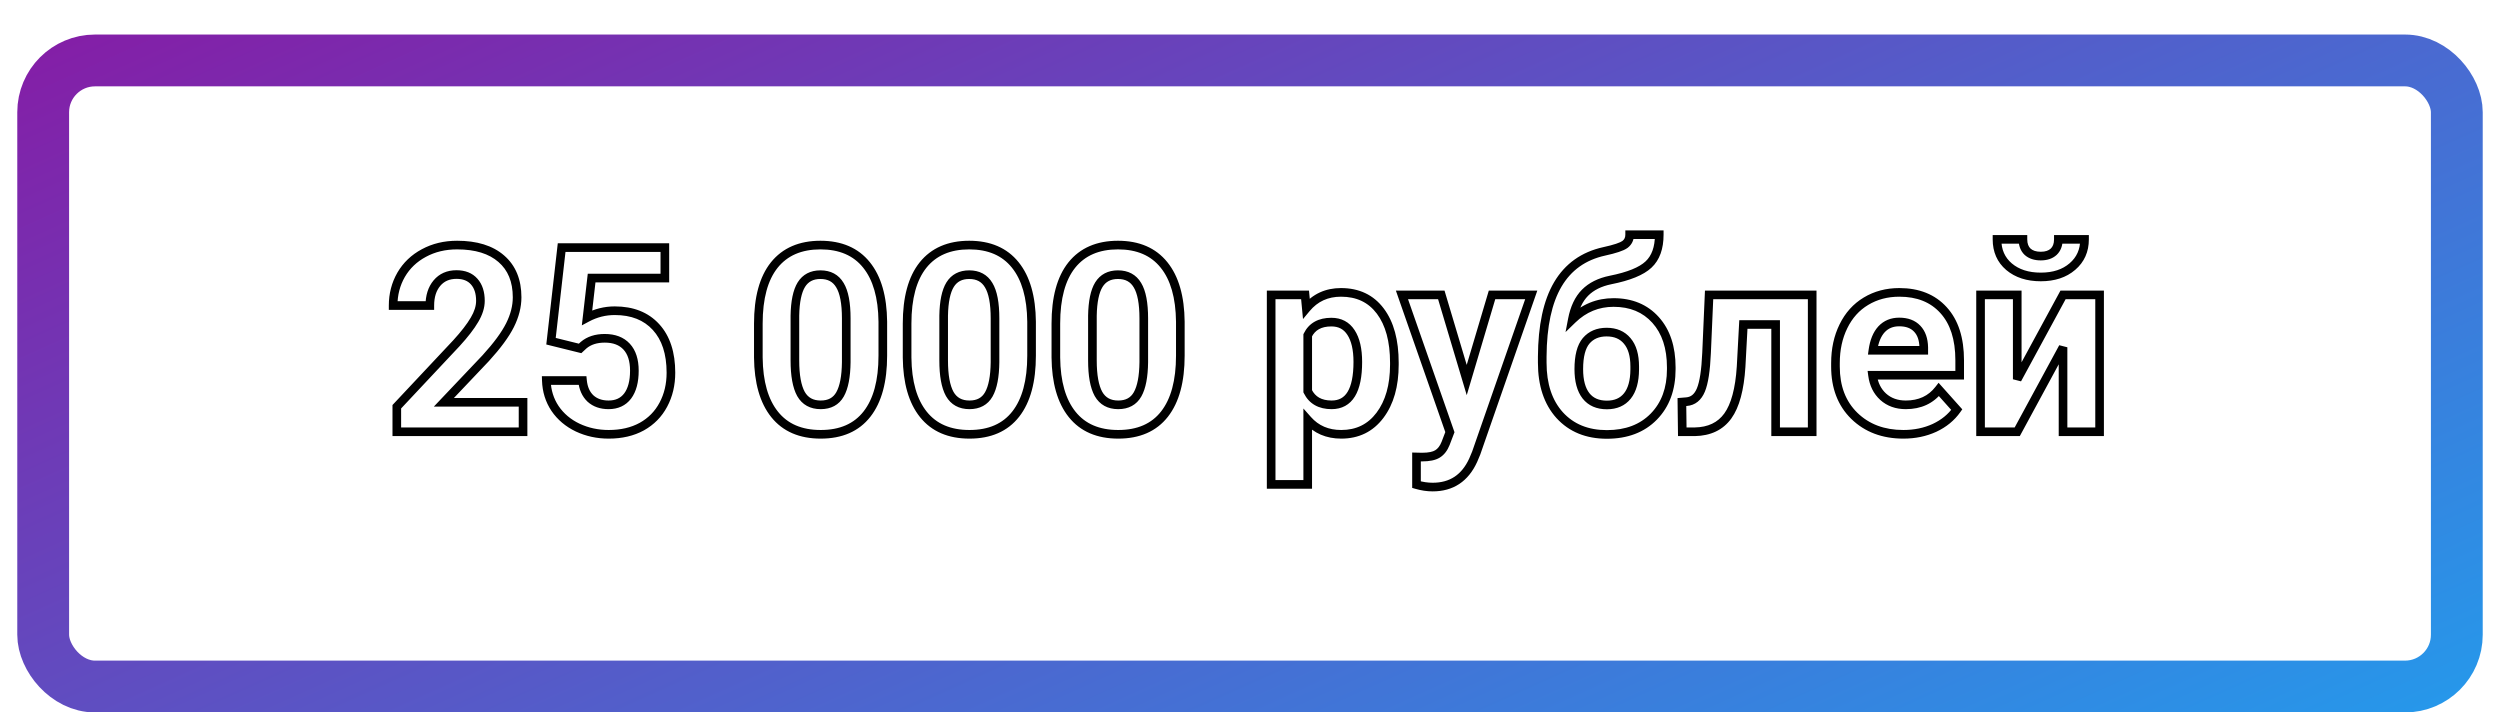 <?xml version="1.0" encoding="UTF-8"?> <svg xmlns="http://www.w3.org/2000/svg" width="579" height="165" viewBox="0 0 579 165" fill="none"> <g filter="url(#filter0_dd)"> <rect x="10" y="6" width="559" height="145" rx="12" stroke="url(#paint0_linear)" stroke-width="12"></rect> </g> <path d="M121.139 100H91.9V94.199L105.699 79.492C107.594 77.422 108.99 75.615 109.889 74.072C110.807 72.529 111.266 71.064 111.266 69.678C111.266 67.783 110.787 66.299 109.83 65.225C108.873 64.131 107.506 63.584 105.729 63.584C103.814 63.584 102.301 64.248 101.188 65.576C100.094 66.885 99.547 68.613 99.547 70.762H91.051C91.051 68.164 91.666 65.791 92.897 63.643C94.147 61.494 95.904 59.815 98.17 58.603C100.436 57.373 103.004 56.758 105.875 56.758C110.27 56.758 113.678 57.812 116.1 59.922C118.541 62.031 119.762 65.01 119.762 68.857C119.762 70.967 119.215 73.115 118.121 75.303C117.027 77.49 115.152 80.039 112.496 82.949L102.799 93.174H121.139V100ZM127.613 79.023L130.074 57.344H153.98V64.404H137.018L135.963 73.574C137.975 72.5 140.113 71.963 142.379 71.963C146.441 71.963 149.625 73.223 151.93 75.742C154.234 78.262 155.387 81.787 155.387 86.318C155.387 89.072 154.801 91.543 153.629 93.731C152.477 95.898 150.816 97.588 148.648 98.799C146.48 99.99 143.922 100.586 140.973 100.586C138.395 100.586 136.002 100.068 133.795 99.033C131.588 97.978 129.84 96.504 128.551 94.609C127.281 92.715 126.607 90.557 126.529 88.135H134.908C135.084 89.912 135.699 91.299 136.754 92.295C137.828 93.272 139.225 93.76 140.943 93.76C142.857 93.76 144.332 93.076 145.367 91.709C146.402 90.322 146.92 88.369 146.92 85.85C146.92 83.428 146.324 81.572 145.133 80.283C143.941 78.994 142.252 78.35 140.064 78.35C138.053 78.35 136.422 78.877 135.172 79.932L134.352 80.693L127.613 79.023ZM204.459 82.363C204.459 88.262 203.238 92.773 200.797 95.898C198.355 99.023 194.781 100.586 190.074 100.586C185.426 100.586 181.871 99.053 179.41 95.986C176.949 92.92 175.689 88.525 175.631 82.803V74.951C175.631 68.994 176.861 64.473 179.322 61.387C181.803 58.301 185.367 56.758 190.016 56.758C194.664 56.758 198.219 58.291 200.68 61.357C203.141 64.404 204.4 68.789 204.459 74.512V82.363ZM195.992 73.75C195.992 70.215 195.504 67.647 194.527 66.045C193.57 64.424 192.066 63.613 190.016 63.613C188.023 63.613 186.549 64.385 185.592 65.928C184.654 67.451 184.156 69.844 184.098 73.106V83.477C184.098 86.953 184.566 89.541 185.504 91.24C186.461 92.92 187.984 93.76 190.074 93.76C192.145 93.76 193.639 92.949 194.557 91.328C195.475 89.707 195.953 87.227 195.992 83.887V73.75ZM238.912 82.363C238.912 88.262 237.691 92.773 235.25 95.898C232.809 99.023 229.234 100.586 224.527 100.586C219.879 100.586 216.324 99.053 213.863 95.986C211.402 92.92 210.143 88.525 210.084 82.803V74.951C210.084 68.994 211.314 64.473 213.775 61.387C216.256 58.301 219.82 56.758 224.469 56.758C229.117 56.758 232.672 58.291 235.133 61.357C237.594 64.404 238.854 68.789 238.912 74.512V82.363ZM230.445 73.75C230.445 70.215 229.957 67.647 228.98 66.045C228.023 64.424 226.52 63.613 224.469 63.613C222.477 63.613 221.002 64.385 220.045 65.928C219.107 67.451 218.609 69.844 218.551 73.106V83.477C218.551 86.953 219.02 89.541 219.957 91.24C220.914 92.92 222.438 93.76 224.527 93.76C226.598 93.76 228.092 92.949 229.01 91.328C229.928 89.707 230.406 87.227 230.445 83.887V73.75ZM273.365 82.363C273.365 88.262 272.145 92.773 269.703 95.898C267.262 99.023 263.688 100.586 258.98 100.586C254.332 100.586 250.777 99.053 248.316 95.986C245.855 92.92 244.596 88.525 244.537 82.803V74.951C244.537 68.994 245.768 64.473 248.229 61.387C250.709 58.301 254.273 56.758 258.922 56.758C263.57 56.758 267.125 58.291 269.586 61.357C272.047 64.404 273.307 68.789 273.365 74.512V82.363ZM264.898 73.75C264.898 70.215 264.41 67.647 263.434 66.045C262.477 64.424 260.973 63.613 258.922 63.613C256.93 63.613 255.455 64.385 254.498 65.928C253.561 67.451 253.062 69.844 253.004 73.106V83.477C253.004 86.953 253.473 89.541 254.41 91.24C255.367 92.92 256.891 93.76 258.98 93.76C261.051 93.76 262.545 92.949 263.463 91.328C264.381 89.707 264.859 87.227 264.898 83.887V73.75ZM322.936 84.443C322.936 89.326 321.822 93.242 319.596 96.191C317.389 99.121 314.4 100.586 310.631 100.586C307.428 100.586 304.84 99.473 302.867 97.246V112.188H294.4V68.301H302.252L302.545 71.406C304.596 68.945 307.271 67.715 310.572 67.715C314.479 67.715 317.516 69.16 319.684 72.051C321.852 74.941 322.936 78.926 322.936 84.004V84.443ZM314.469 83.828C314.469 80.879 313.941 78.603 312.887 77.002C311.852 75.4 310.338 74.6 308.346 74.6C305.689 74.6 303.863 75.615 302.867 77.647V90.625C303.902 92.715 305.748 93.76 308.404 93.76C312.447 93.76 314.469 90.449 314.469 83.828ZM339.693 88.018L345.553 68.301H354.635L341.891 104.922L341.188 106.592C339.293 110.732 336.168 112.803 331.812 112.803C330.582 112.803 329.332 112.617 328.062 112.246V105.83L329.352 105.859C330.953 105.859 332.145 105.615 332.926 105.127C333.727 104.639 334.352 103.828 334.801 102.695L335.797 100.088L324.693 68.301H333.805L339.693 88.018ZM373.707 70.059C377.77 70.059 381.012 71.406 383.434 74.102C385.855 76.797 387.066 80.459 387.066 85.088V85.498C387.066 90.068 385.719 93.731 383.023 96.484C380.328 99.238 376.705 100.615 372.154 100.615C367.584 100.615 363.941 99.131 361.227 96.162C358.531 93.174 357.184 89.121 357.184 84.004V82.598C357.223 75.469 358.424 69.893 360.787 65.869C363.17 61.826 366.744 59.277 371.51 58.223C374.01 57.676 375.621 57.139 376.344 56.611C377.066 56.065 377.428 55.312 377.428 54.355H384.283C384.283 57.422 383.453 59.727 381.793 61.27C380.152 62.812 377.223 64.004 373.004 64.844C370.504 65.352 368.531 66.338 367.086 67.803C365.641 69.268 364.664 71.328 364.156 73.984C366.852 71.367 370.035 70.059 373.707 70.059ZM372.096 76.914C370.084 76.914 368.502 77.588 367.35 78.936C366.217 80.283 365.65 82.471 365.65 85.498C365.65 88.193 366.207 90.254 367.32 91.68C368.434 93.086 370.045 93.789 372.154 93.789C374.205 93.789 375.787 93.096 376.9 91.709C378.014 90.322 378.58 88.281 378.6 85.586V84.883C378.6 82.285 378.023 80.312 376.871 78.965C375.738 77.598 374.146 76.914 372.096 76.914ZM419.703 68.301V100H411.236V75.156H403.766L403.238 84.941C402.906 90.156 401.881 93.955 400.162 96.338C398.443 98.721 395.885 99.941 392.486 100H389.615L389.527 93.115L390.582 93.027C392.105 92.91 393.219 92.012 393.922 90.332C394.625 88.652 395.064 85.791 395.24 81.748L395.826 68.301H419.703ZM440.826 100.586C436.178 100.586 432.389 99.16 429.459 96.309C426.549 93.457 425.094 89.658 425.094 84.912V84.092C425.094 80.908 425.709 78.066 426.939 75.566C428.17 73.047 429.908 71.113 432.154 69.766C434.42 68.398 436.998 67.715 439.889 67.715C444.225 67.715 447.633 69.082 450.113 71.816C452.613 74.551 453.863 78.428 453.863 83.447V86.904H433.678C433.951 88.975 434.771 90.635 436.139 91.885C437.525 93.135 439.273 93.76 441.383 93.76C444.645 93.76 447.193 92.578 449.029 90.215L453.189 94.873C451.92 96.67 450.201 98.076 448.033 99.092C445.865 100.088 443.463 100.586 440.826 100.586ZM439.859 74.57C438.18 74.57 436.812 75.137 435.758 76.269C434.723 77.402 434.059 79.023 433.766 81.133H445.543V80.459C445.504 78.584 444.996 77.139 444.02 76.123C443.043 75.088 441.656 74.57 439.859 74.57ZM477.799 68.301H486.266V100H477.799V80.43L467.193 100H458.697V68.301H467.193V87.842L477.799 68.301ZM482.779 55.44C482.779 58.037 481.842 60.137 479.967 61.738C478.111 63.34 475.67 64.141 472.643 64.141C469.615 64.141 467.164 63.35 465.289 61.768C463.434 60.185 462.506 58.076 462.506 55.44H468.512C468.512 56.67 468.873 57.627 469.596 58.31C470.338 58.975 471.354 59.307 472.643 59.307C473.912 59.307 474.908 58.975 475.631 58.31C476.354 57.627 476.715 56.67 476.715 55.44H482.779Z" fill="white"></path> <path d="M121.139 100V101H122.139V100H121.139ZM91.9 100H90.9V101H91.9V100ZM91.9 94.199L91.171 93.515L90.9 93.803V94.199H91.9ZM105.699 79.492L106.429 80.177L106.437 80.167L105.699 79.492ZM109.889 74.072L109.029 73.561L109.024 73.569L109.889 74.072ZM109.83 65.225L109.077 65.883L109.083 65.89L109.83 65.225ZM101.188 65.576L100.421 64.934L100.42 64.935L101.188 65.576ZM99.547 70.762V71.762H100.547V70.762H99.547ZM91.051 70.762H90.051V71.762H91.051V70.762ZM92.897 63.643L92.032 63.14L92.029 63.146L92.897 63.643ZM98.17 58.603L98.641 59.486L98.647 59.482L98.17 58.603ZM116.1 59.922L115.443 60.676L115.446 60.679L116.1 59.922ZM118.121 75.303L119.016 75.75L118.121 75.303ZM112.496 82.949L113.222 83.637L113.228 83.63L113.235 83.623L112.496 82.949ZM102.799 93.174L102.073 92.486L100.472 94.174H102.799V93.174ZM121.139 93.174H122.139V92.174H121.139V93.174ZM121.139 99H91.9V101H121.139V99ZM92.9 100V94.199H90.9V100H92.9ZM92.63 94.883L106.428 80.176L104.97 78.808L91.171 93.515L92.63 94.883ZM106.437 80.167C108.356 78.071 109.804 76.205 110.753 74.576L109.024 73.569C108.176 75.026 106.832 76.773 104.961 78.817L106.437 80.167ZM110.748 74.584C111.732 72.93 112.266 71.29 112.266 69.678H110.266C110.266 70.839 109.882 72.128 109.029 73.561L110.748 74.584ZM112.266 69.678C112.266 67.617 111.743 65.868 110.577 64.559L109.083 65.89C109.831 66.729 110.266 67.949 110.266 69.678H112.266ZM110.583 64.566C109.394 63.208 107.724 62.584 105.729 62.584V64.584C107.287 64.584 108.352 65.054 109.078 65.883L110.583 64.566ZM105.729 62.584C103.554 62.584 101.746 63.353 100.421 64.934L101.954 66.219C102.856 65.143 104.075 64.584 105.729 64.584V62.584ZM100.42 64.935C99.14 66.466 98.547 68.441 98.547 70.762H100.547C100.547 68.785 101.047 67.303 101.955 66.218L100.42 64.935ZM99.547 69.762H91.051V71.762H99.547V69.762ZM92.051 70.762C92.051 68.329 92.625 66.129 93.764 64.14L92.029 63.146C90.707 65.453 90.051 67.999 90.051 70.762H92.051ZM93.761 64.145C94.914 62.163 96.534 60.612 98.641 59.485L97.698 57.722C95.275 59.017 93.379 60.825 92.032 63.14L93.761 64.145ZM98.647 59.482C100.75 58.34 103.151 57.758 105.875 57.758V55.758C102.856 55.758 100.121 56.406 97.693 57.725L98.647 59.482ZM105.875 57.758C110.117 57.758 113.261 58.775 115.443 60.676L116.756 59.168C114.095 56.85 110.422 55.758 105.875 55.758V57.758ZM115.446 60.679C117.625 62.561 118.762 65.239 118.762 68.857H120.762C120.762 64.781 119.457 61.501 116.753 59.165L115.446 60.679ZM118.762 68.857C118.762 70.789 118.262 72.785 117.227 74.856L119.016 75.75C120.168 73.446 120.762 71.145 120.762 68.857H118.762ZM117.227 74.856C116.191 76.926 114.385 79.397 111.758 82.275L113.235 83.623C115.92 80.681 117.863 78.055 119.016 75.75L117.227 74.856ZM111.771 82.261L102.073 92.486L103.524 93.862L113.222 83.637L111.771 82.261ZM102.799 94.174H121.139V92.174H102.799V94.174ZM120.139 93.174V100H122.139V93.174H120.139ZM127.613 79.023L126.62 78.911L126.521 79.783L127.373 79.994L127.613 79.023ZM130.074 57.344V56.344H129.181L129.081 57.231L130.074 57.344ZM153.98 57.344H154.98V56.344H153.98V57.344ZM153.98 64.404V65.404H154.98V64.404H153.98ZM137.018 64.404V63.404H136.126L136.024 64.29L137.018 64.404ZM135.963 73.574L134.969 73.46L134.752 75.355L136.434 74.456L135.963 73.574ZM151.93 75.742L151.192 76.417L151.93 75.742ZM153.629 93.731L152.747 93.258L152.746 93.261L153.629 93.731ZM148.648 98.799L149.13 99.675L149.136 99.672L148.648 98.799ZM133.795 99.033L133.364 99.936L133.37 99.939L133.795 99.033ZM128.551 94.609L127.72 95.166L127.724 95.172L128.551 94.609ZM126.529 88.135V87.135H125.497L125.53 88.167L126.529 88.135ZM134.908 88.135L135.903 88.036L135.814 87.135H134.908V88.135ZM136.754 92.295L136.067 93.022L136.074 93.028L136.081 93.035L136.754 92.295ZM145.367 91.709L146.164 92.313L146.169 92.307L145.367 91.709ZM135.172 79.932L134.527 79.167L134.509 79.183L134.491 79.199L135.172 79.932ZM134.352 80.693L134.111 81.664L134.636 81.794L135.032 81.426L134.352 80.693ZM128.607 79.136L131.068 57.456L129.081 57.231L126.62 78.911L128.607 79.136ZM130.074 58.344H153.98V56.344H130.074V58.344ZM152.98 57.344V64.404H154.98V57.344H152.98ZM153.98 63.404H137.018V65.404H153.98V63.404ZM136.024 64.29L134.969 73.46L136.956 73.689L138.011 64.519L136.024 64.29ZM136.434 74.456C138.302 73.459 140.279 72.963 142.379 72.963V70.963C139.948 70.963 137.648 71.541 135.492 72.692L136.434 74.456ZM142.379 72.963C146.219 72.963 149.112 74.144 151.192 76.417L152.668 75.067C150.138 72.301 146.664 70.963 142.379 70.963V72.963ZM151.192 76.417C153.279 78.699 154.387 81.954 154.387 86.318H156.387C156.387 81.621 155.19 77.825 152.668 75.067L151.192 76.417ZM154.387 86.318C154.387 88.926 153.833 91.231 152.747 93.258L154.51 94.203C155.768 91.855 156.387 89.219 156.387 86.318H154.387ZM152.746 93.261C151.685 95.257 150.163 96.808 148.161 97.926L149.136 99.672C151.47 98.368 153.268 96.54 154.512 94.2L152.746 93.261ZM148.167 97.922C146.172 99.019 143.786 99.586 140.973 99.586V101.586C144.058 101.586 146.789 100.962 149.13 99.675L148.167 97.922ZM140.973 99.586C138.533 99.586 136.286 99.097 134.22 98.128L133.37 99.939C135.718 101.04 138.256 101.586 140.973 101.586V99.586ZM134.226 98.131C132.167 97.147 130.56 95.785 129.378 94.047L127.724 95.172C129.119 97.223 131.008 98.81 133.364 99.936L134.226 98.131ZM129.382 94.053C128.223 92.324 127.601 90.35 127.529 88.103L125.53 88.167C125.614 90.764 126.34 93.106 127.72 95.166L129.382 94.053ZM126.529 89.135H134.908V87.135H126.529V89.135ZM133.913 88.233C134.107 90.193 134.799 91.825 136.067 93.022L137.441 91.568C136.599 90.773 136.061 89.632 135.903 88.036L133.913 88.233ZM136.081 93.035C137.372 94.209 139.024 94.76 140.943 94.76V92.76C139.425 92.76 138.284 92.334 137.427 91.555L136.081 93.035ZM140.943 94.76C143.129 94.76 144.916 93.961 146.164 92.313L144.57 91.105C143.748 92.191 142.586 92.76 140.943 92.76V94.76ZM146.169 92.307C147.38 90.685 147.92 88.49 147.92 85.85H145.92C145.92 88.248 145.425 89.96 144.566 91.111L146.169 92.307ZM147.92 85.85C147.92 83.272 147.285 81.139 145.867 79.605L144.398 80.962C145.363 82.006 145.92 83.583 145.92 85.85H147.92ZM145.867 79.605C144.442 78.062 142.457 77.35 140.064 77.35V79.35C142.047 79.35 143.441 79.926 144.398 80.962L145.867 79.605ZM140.064 77.35C137.873 77.35 135.996 77.928 134.527 79.167L135.817 80.696C136.848 79.826 138.233 79.35 140.064 79.35V77.35ZM134.491 79.199L133.671 79.961L135.032 81.426L135.852 80.664L134.491 79.199ZM134.592 79.723L127.854 78.053L127.373 79.994L134.111 81.664L134.592 79.723ZM200.797 95.898L201.585 96.514L200.797 95.898ZM175.631 82.803H174.631L174.631 82.813L175.631 82.803ZM179.322 61.387L178.543 60.76L178.54 60.763L179.322 61.387ZM200.68 61.357L199.9 61.983L199.902 61.986L200.68 61.357ZM204.459 74.512H205.459L205.459 74.501L204.459 74.512ZM194.527 66.045L193.666 66.553L193.67 66.559L193.674 66.566L194.527 66.045ZM185.592 65.928L184.742 65.401L184.74 65.404L185.592 65.928ZM184.098 73.106L183.098 73.088L183.098 73.097V73.106H184.098ZM185.504 91.24L184.628 91.723L184.635 91.735L185.504 91.24ZM195.992 83.887L196.992 83.898V83.887H195.992ZM203.459 82.363C203.459 88.143 202.26 92.401 200.009 95.283L201.585 96.514C204.216 93.146 205.459 88.381 205.459 82.363H203.459ZM200.009 95.283C197.793 98.119 194.538 99.586 190.074 99.586V101.586C195.025 101.586 198.918 99.928 201.585 96.514L200.009 95.283ZM190.074 99.586C185.667 99.586 182.426 98.146 180.19 95.36L178.63 96.612C181.316 99.959 185.184 101.586 190.074 101.586V99.586ZM180.19 95.36C177.921 92.533 176.688 88.39 176.631 82.793L174.631 82.813C174.691 88.661 175.978 93.307 178.63 96.612L180.19 95.36ZM176.631 82.803V74.951H174.631V82.803H176.631ZM176.631 74.951C176.631 69.111 177.84 64.849 180.104 62.01L178.54 60.763C175.882 64.097 174.631 68.878 174.631 74.951H176.631ZM180.102 62.013C182.358 59.206 185.611 57.758 190.016 57.758V55.758C185.123 55.758 181.247 57.396 178.543 60.76L180.102 62.013ZM190.016 57.758C194.422 57.758 197.664 59.198 199.9 61.983L201.46 60.731C198.773 57.384 194.906 55.758 190.016 55.758V57.758ZM199.902 61.986C202.169 64.793 203.402 68.924 203.459 74.522L205.459 74.501C205.399 68.654 204.112 64.016 201.458 60.729L199.902 61.986ZM203.459 74.512V82.363H205.459V74.512H203.459ZM196.992 73.75C196.992 70.168 196.506 67.369 195.381 65.524L193.674 66.566C194.502 67.924 194.992 70.261 194.992 73.75H196.992ZM195.388 65.537C194.233 63.579 192.382 62.613 190.016 62.613V64.613C191.751 64.613 192.908 65.269 193.666 66.553L195.388 65.537ZM190.016 62.613C187.718 62.613 185.902 63.531 184.742 65.401L186.442 66.455C187.196 65.239 188.329 64.613 190.016 64.613V62.613ZM184.74 65.404C183.66 67.159 183.157 69.773 183.098 73.088L185.097 73.123C185.155 69.915 185.649 67.743 186.443 66.452L184.74 65.404ZM183.098 73.106V83.477H185.098V73.106H183.098ZM183.098 83.477C183.098 87.008 183.568 89.801 184.628 91.723L186.379 90.757C185.565 89.281 185.098 86.899 185.098 83.477H183.098ZM184.635 91.735C185.787 93.757 187.661 94.76 190.074 94.76V92.76C188.308 92.76 187.135 92.083 186.373 90.745L184.635 91.735ZM190.074 94.76C192.456 94.76 194.309 93.796 195.427 91.821L193.686 90.835C192.969 92.103 191.833 92.76 190.074 92.76V94.76ZM195.427 91.821C196.47 89.978 196.952 87.293 196.992 83.898L194.992 83.875C194.954 87.161 194.479 89.436 193.686 90.835L195.427 91.821ZM196.992 83.887V73.75H194.992V83.887H196.992ZM235.25 95.898L236.038 96.514L235.25 95.898ZM210.084 82.803H209.084L209.084 82.813L210.084 82.803ZM213.775 61.387L212.996 60.76L212.994 60.763L213.775 61.387ZM235.133 61.357L234.353 61.983L234.355 61.986L235.133 61.357ZM238.912 74.512H239.912L239.912 74.501L238.912 74.512ZM228.98 66.045L228.119 66.553L228.123 66.559L228.127 66.566L228.98 66.045ZM220.045 65.928L219.195 65.401L219.193 65.404L220.045 65.928ZM218.551 73.106L217.551 73.088L217.551 73.097V73.106H218.551ZM219.957 91.24L219.081 91.723L219.088 91.735L219.957 91.24ZM230.445 83.887L231.445 83.898V83.887H230.445ZM237.912 82.363C237.912 88.143 236.713 92.401 234.462 95.283L236.038 96.514C238.67 93.146 239.912 88.381 239.912 82.363H237.912ZM234.462 95.283C232.247 98.119 228.991 99.586 224.527 99.586V101.586C229.478 101.586 233.371 99.928 236.038 96.514L234.462 95.283ZM224.527 99.586C220.12 99.586 216.879 98.146 214.643 95.36L213.083 96.612C215.77 99.959 219.637 101.586 224.527 101.586V99.586ZM214.643 95.36C212.374 92.533 211.141 88.39 211.084 82.793L209.084 82.813C209.144 88.661 210.431 93.307 213.083 96.612L214.643 95.36ZM211.084 82.803V74.951H209.084V82.803H211.084ZM211.084 74.951C211.084 69.111 212.294 64.849 214.557 62.01L212.994 60.763C210.335 64.097 209.084 68.878 209.084 74.951H211.084ZM214.555 62.013C216.811 59.206 220.064 57.758 224.469 57.758V55.758C219.576 55.758 215.7 57.396 212.996 60.76L214.555 62.013ZM224.469 57.758C228.876 57.758 232.117 59.198 234.353 61.983L235.913 60.731C233.226 57.384 229.359 55.758 224.469 55.758V57.758ZM234.355 61.986C236.622 64.793 237.855 68.924 237.912 74.522L239.912 74.501C239.852 68.654 238.565 64.016 235.911 60.729L234.355 61.986ZM237.912 74.512V82.363H239.912V74.512H237.912ZM231.445 73.75C231.445 70.168 230.959 67.369 229.834 65.524L228.127 66.566C228.955 67.924 229.445 70.261 229.445 73.75H231.445ZM229.842 65.537C228.686 63.579 226.835 62.613 224.469 62.613V64.613C226.204 64.613 227.361 65.269 228.119 66.553L229.842 65.537ZM224.469 62.613C222.171 62.613 220.355 63.531 219.195 65.401L220.895 66.455C221.649 65.239 222.782 64.613 224.469 64.613V62.613ZM219.193 65.404C218.113 67.159 217.61 69.773 217.551 73.088L219.551 73.123C219.608 69.915 220.102 67.743 220.897 66.452L219.193 65.404ZM217.551 73.106V83.477H219.551V73.106H217.551ZM217.551 83.477C217.551 87.008 218.021 89.801 219.081 91.723L220.833 90.757C220.018 89.281 219.551 86.899 219.551 83.477H217.551ZM219.088 91.735C220.24 93.757 222.114 94.76 224.527 94.76V92.76C222.761 92.76 221.588 92.083 220.826 90.745L219.088 91.735ZM224.527 94.76C226.909 94.76 228.762 93.796 229.88 91.821L228.14 90.835C227.422 92.103 226.286 92.76 224.527 92.76V94.76ZM229.88 91.821C230.923 89.978 231.406 87.293 231.445 83.898L229.445 83.875C229.407 87.161 228.932 89.436 228.14 90.835L229.88 91.821ZM231.445 83.887V73.75H229.445V83.887H231.445ZM269.703 95.898L270.491 96.514L269.703 95.898ZM244.537 82.803H243.537L243.537 82.813L244.537 82.803ZM248.229 61.387L247.449 60.76L247.447 60.763L248.229 61.387ZM269.586 61.357L268.806 61.983L268.808 61.986L269.586 61.357ZM273.365 74.512H274.365L274.365 74.501L273.365 74.512ZM263.434 66.045L262.572 66.553L262.576 66.559L262.58 66.566L263.434 66.045ZM254.498 65.928L253.648 65.401L253.646 65.404L254.498 65.928ZM253.004 73.106L252.004 73.088L252.004 73.097V73.106H253.004ZM254.41 91.24L253.535 91.723L253.541 91.735L254.41 91.24ZM264.898 83.887L265.898 83.898V83.887H264.898ZM272.365 82.363C272.365 88.143 271.166 92.401 268.915 95.283L270.491 96.514C273.123 93.146 274.365 88.381 274.365 82.363H272.365ZM268.915 95.283C266.7 98.119 263.444 99.586 258.98 99.586V101.586C263.931 101.586 267.824 99.928 270.491 96.514L268.915 95.283ZM258.98 99.586C254.574 99.586 251.332 98.146 249.096 95.36L247.537 96.612C250.223 99.959 254.09 101.586 258.98 101.586V99.586ZM249.096 95.36C246.827 92.533 245.594 88.39 245.537 82.793L243.537 82.813C243.597 88.661 244.884 93.307 247.537 96.612L249.096 95.36ZM245.537 82.803V74.951H243.537V82.803H245.537ZM245.537 74.951C245.537 69.111 246.747 64.849 249.01 62.01L247.447 60.763C244.788 64.097 243.537 68.878 243.537 74.951H245.537ZM249.008 62.013C251.264 59.206 254.517 57.758 258.922 57.758V55.758C254.029 55.758 250.153 57.396 247.449 60.76L249.008 62.013ZM258.922 57.758C263.329 57.758 266.57 59.198 268.806 61.983L270.366 60.731C267.68 57.384 263.812 55.758 258.922 55.758V57.758ZM268.808 61.986C271.075 64.793 272.308 68.924 272.365 74.522L274.365 74.501C274.305 68.654 273.019 64.016 270.364 60.729L268.808 61.986ZM272.365 74.512V82.363H274.365V74.512H272.365ZM265.898 73.75C265.898 70.168 265.412 67.369 264.287 65.524L262.58 66.566C263.408 67.924 263.898 70.261 263.898 73.75H265.898ZM264.295 65.537C263.139 63.579 261.288 62.613 258.922 62.613V64.613C260.657 64.613 261.814 65.269 262.572 66.553L264.295 65.537ZM258.922 62.613C256.624 62.613 254.808 63.531 253.648 65.401L255.348 66.455C256.102 65.239 257.235 64.613 258.922 64.613V62.613ZM253.646 65.404C252.566 67.159 252.064 69.773 252.004 73.088L254.004 73.123C254.061 69.915 254.555 67.743 255.35 66.452L253.646 65.404ZM252.004 73.106V83.477H254.004V73.106H252.004ZM252.004 83.477C252.004 87.008 252.474 89.801 253.535 91.723L255.286 90.757C254.471 89.281 254.004 86.899 254.004 83.477H252.004ZM253.541 91.735C254.693 93.757 256.567 94.76 258.98 94.76V92.76C257.214 92.76 256.041 92.083 255.279 90.745L253.541 91.735ZM258.98 94.76C261.362 94.76 263.215 93.796 264.333 91.821L262.593 90.835C261.875 92.103 260.739 92.76 258.98 92.76V94.76ZM264.333 91.821C265.377 89.978 265.859 87.293 265.898 83.898L263.898 83.875C263.86 87.161 263.385 89.436 262.593 90.835L264.333 91.821ZM265.898 83.887V73.75H263.898V83.887H265.898ZM319.596 96.191L318.798 95.589L318.797 95.59L319.596 96.191ZM302.867 97.246L303.616 96.583L301.867 94.609V97.246H302.867ZM302.867 112.188V113.188H303.867V112.188H302.867ZM294.4 112.188H293.4V113.188H294.4V112.188ZM294.4 68.301V67.301H293.4V68.301H294.4ZM302.252 68.301L303.248 68.207L303.162 67.301H302.252V68.301ZM302.545 71.406L301.549 71.5L301.775 73.892L303.313 72.046L302.545 71.406ZM319.684 72.051L318.884 72.651L319.684 72.051ZM312.887 77.002L312.047 77.545L312.052 77.552L312.887 77.002ZM302.867 77.647L301.969 77.206L301.867 77.415V77.647H302.867ZM302.867 90.625H301.867V90.859L301.971 91.069L302.867 90.625ZM321.936 84.443C321.936 89.178 320.857 92.862 318.798 95.589L320.394 96.794C322.788 93.623 323.936 89.474 323.936 84.443H321.936ZM318.797 95.59C316.785 98.26 314.097 99.586 310.631 99.586V101.586C314.704 101.586 317.992 99.982 320.394 96.793L318.797 95.59ZM310.631 99.586C307.689 99.586 305.383 98.577 303.616 96.583L302.119 97.909C304.297 100.368 307.166 101.586 310.631 101.586V99.586ZM301.867 97.246V112.188H303.867V97.246H301.867ZM302.867 111.188H294.4V113.188H302.867V111.188ZM295.4 112.188V68.301H293.4V112.188H295.4ZM294.4 69.301H302.252V67.301H294.4V69.301ZM301.256 68.395L301.549 71.5L303.54 71.312L303.248 68.207L301.256 68.395ZM303.313 72.046C305.167 69.821 307.558 68.715 310.572 68.715V66.715C306.985 66.715 304.024 68.069 301.777 70.766L303.313 72.046ZM310.572 68.715C314.193 68.715 316.922 70.035 318.884 72.651L320.484 71.451C318.11 68.286 314.764 66.715 310.572 66.715V68.715ZM318.884 72.651C320.878 75.311 321.936 79.057 321.936 84.004H323.936C323.936 78.795 322.825 74.572 320.484 71.451L318.884 72.651ZM321.936 84.004V84.443H323.936V84.004H321.936ZM315.469 83.828C315.469 80.781 314.927 78.283 313.722 76.452L312.052 77.552C312.955 78.924 313.469 80.977 313.469 83.828H315.469ZM313.727 76.459C312.497 74.558 310.659 73.6 308.346 73.6V75.6C310.017 75.6 311.206 76.243 312.047 77.545L313.727 76.459ZM308.346 73.6C306.893 73.6 305.595 73.877 304.498 74.487C303.392 75.103 302.549 76.023 301.969 77.206L303.765 78.087C304.181 77.238 304.75 76.636 305.47 76.235C306.199 75.83 307.142 75.6 308.346 75.6V73.6ZM301.867 77.647V90.625H303.867V77.647H301.867ZM301.971 91.069C302.568 92.274 303.421 93.216 304.535 93.846C305.642 94.473 306.946 94.76 308.404 94.76V92.76C307.206 92.76 306.26 92.524 305.52 92.106C304.789 91.692 304.201 91.065 303.763 90.181L301.971 91.069ZM308.404 94.76C310.756 94.76 312.605 93.766 313.806 91.798C314.959 89.91 315.469 87.208 315.469 83.828H313.469C313.469 87.069 312.968 89.333 312.099 90.756C311.279 92.099 310.095 92.76 308.404 92.76V94.76ZM339.693 88.018L338.735 88.304L339.696 91.52L340.652 88.302L339.693 88.018ZM345.553 68.301V67.301H344.807L344.594 68.016L345.553 68.301ZM354.635 68.301L355.579 68.629L356.042 67.301H354.635V68.301ZM341.891 104.922L342.812 105.31L342.825 105.281L342.835 105.251L341.891 104.922ZM341.188 106.592L342.097 107.008L342.103 106.994L342.109 106.98L341.188 106.592ZM328.062 112.246H327.062V112.996L327.782 113.206L328.062 112.246ZM328.062 105.83L328.085 104.83L327.062 104.807V105.83H328.062ZM329.352 105.859L329.329 106.859L329.34 106.859H329.352V105.859ZM332.926 105.127L332.405 104.273L332.396 104.279L332.926 105.127ZM334.801 102.695L335.73 103.064L335.735 103.052L334.801 102.695ZM335.797 100.088L336.731 100.445L336.861 100.103L336.741 99.758L335.797 100.088ZM324.693 68.301V67.301H323.285L323.749 68.631L324.693 68.301ZM333.805 68.301L334.763 68.015L334.55 67.301H333.805V68.301ZM340.652 88.302L346.511 68.586L344.594 68.016L338.735 87.733L340.652 88.302ZM345.553 69.301H354.635V67.301H345.553V69.301ZM353.69 67.972L340.946 104.593L342.835 105.251L355.579 68.629L353.69 67.972ZM340.969 104.534L340.266 106.204L342.109 106.98L342.812 105.31L340.969 104.534ZM340.278 106.176C339.392 108.113 338.247 109.505 336.871 110.416C335.497 111.326 333.826 111.803 331.812 111.803V113.803C334.154 113.803 336.224 113.244 337.975 112.084C339.724 110.925 341.089 109.211 342.097 107.008L340.278 106.176ZM331.812 111.803C330.684 111.803 329.528 111.633 328.343 111.286L327.782 113.206C329.136 113.602 330.48 113.803 331.812 113.803V111.803ZM329.062 112.246V105.83H327.062V112.246H329.062ZM328.04 106.83L329.329 106.859L329.374 104.86L328.085 104.83L328.04 106.83ZM329.352 106.859C331.019 106.859 332.437 106.612 333.456 105.975L332.396 104.279C331.852 104.619 330.887 104.859 329.352 104.859V106.859ZM333.446 105.981C334.481 105.35 335.225 104.338 335.73 103.064L333.871 102.327C333.478 103.318 332.972 103.928 332.405 104.273L333.446 105.981ZM335.735 103.052L336.731 100.445L334.863 99.731L333.867 102.338L335.735 103.052ZM336.741 99.758L325.637 67.971L323.749 68.631L334.853 100.418L336.741 99.758ZM324.693 69.301H333.805V67.301H324.693V69.301ZM332.847 68.587L338.735 88.304L340.652 87.731L334.763 68.015L332.847 68.587ZM383.434 74.102L382.69 74.77L383.434 74.102ZM361.227 96.162L360.484 96.832L360.489 96.837L361.227 96.162ZM357.184 82.598L356.184 82.592V82.598H357.184ZM360.787 65.869L359.926 65.361L359.925 65.363L360.787 65.869ZM371.51 58.223L371.296 57.246L371.294 57.246L371.51 58.223ZM376.344 56.611L376.933 57.419L376.94 57.414L376.947 57.409L376.344 56.611ZM377.428 54.355V53.355H376.428V54.355H377.428ZM384.283 54.355H385.283V53.355H384.283V54.355ZM381.793 61.27L381.112 60.537L381.108 60.541L381.793 61.27ZM373.004 64.844L372.809 63.863L372.805 63.864L373.004 64.844ZM364.156 73.984L363.174 73.797L362.579 76.91L364.853 74.702L364.156 73.984ZM367.35 78.936L366.59 78.286L366.584 78.292L367.35 78.936ZM367.32 91.68L366.532 92.295L366.536 92.3L367.32 91.68ZM378.6 85.586L379.6 85.593V85.586H378.6ZM376.871 78.965L376.101 79.603L376.106 79.609L376.111 79.615L376.871 78.965ZM373.707 71.059C377.524 71.059 380.482 72.312 382.69 74.77L384.177 73.433C381.542 70.5 378.015 69.059 373.707 69.059V71.059ZM382.69 74.77C384.905 77.235 386.066 80.635 386.066 85.088H388.066C388.066 80.283 386.806 76.359 384.177 73.433L382.69 74.77ZM386.066 85.088V85.498H388.066V85.088H386.066ZM386.066 85.498C386.066 89.859 384.788 93.252 382.309 95.785L383.738 97.184C386.65 94.209 388.066 90.278 388.066 85.498H386.066ZM382.309 95.785C379.835 98.312 376.489 99.615 372.154 99.615V101.615C376.921 101.615 380.821 100.165 383.738 97.184L382.309 95.785ZM372.154 99.615C367.823 99.615 364.463 98.22 361.965 95.487L360.489 96.837C363.42 100.042 367.345 101.615 372.154 101.615V99.615ZM361.969 95.492C359.481 92.734 358.184 88.943 358.184 84.004H356.184C356.184 89.299 357.582 93.614 360.484 96.832L361.969 95.492ZM358.184 84.004V82.598H356.184V84.004H358.184ZM358.184 82.603C358.222 75.565 359.41 70.187 361.649 66.376L359.925 65.363C357.437 69.598 356.223 75.373 356.184 82.592L358.184 82.603ZM361.649 66.377C363.884 62.584 367.219 60.197 371.726 59.199L371.294 57.246C366.269 58.358 362.456 61.069 359.926 65.361L361.649 66.377ZM371.723 59.2C372.993 58.922 374.058 58.642 374.909 58.358C375.742 58.081 376.444 57.776 376.933 57.419L375.754 55.803C375.521 55.974 375.056 56.201 374.277 56.461C373.517 56.714 372.527 56.977 371.296 57.246L371.723 59.2ZM376.947 57.409C377.935 56.661 378.428 55.605 378.428 54.355H376.428C376.428 55.02 376.197 55.468 375.74 55.814L376.947 57.409ZM377.428 55.355H384.283V53.355H377.428V55.355ZM383.283 54.355C383.283 57.246 382.504 59.243 381.112 60.537L382.474 62.002C384.402 60.21 385.283 57.598 385.283 54.355H383.283ZM381.108 60.541C379.68 61.884 376.984 63.032 372.809 63.863L373.199 65.825C377.461 64.976 380.625 63.741 382.478 61.998L381.108 60.541ZM372.805 63.864C370.157 64.402 367.989 65.463 366.374 67.1L367.798 68.505C369.073 67.212 370.851 66.302 373.203 65.824L372.805 63.864ZM366.374 67.1C364.752 68.744 363.708 71.006 363.174 73.797L365.138 74.172C365.621 71.65 366.529 69.791 367.798 68.505L366.374 67.1ZM364.853 74.702C367.366 72.261 370.302 71.059 373.707 71.059V69.059C369.768 69.059 366.337 70.473 363.46 73.267L364.853 74.702ZM372.096 75.914C369.836 75.914 367.959 76.684 366.59 78.286L368.11 79.585C369.045 78.491 370.332 77.914 372.096 77.914V75.914ZM366.584 78.292C365.224 79.91 364.65 82.389 364.65 85.498H366.65C366.65 82.552 367.21 80.656 368.115 79.579L366.584 78.292ZM364.65 85.498C364.65 88.312 365.229 90.626 366.532 92.295L368.108 91.064C367.185 89.882 366.65 88.075 366.65 85.498H364.65ZM366.536 92.3C367.874 93.99 369.8 94.789 372.154 94.789V92.789C370.29 92.789 368.993 92.182 368.104 91.059L366.536 92.3ZM372.154 94.789C374.456 94.789 376.347 93.996 377.68 92.335L376.121 91.083C375.228 92.195 373.954 92.789 372.154 92.789V94.789ZM377.68 92.335C378.991 90.703 379.579 88.403 379.6 85.593L377.6 85.579C377.581 88.159 377.037 89.942 376.121 91.083L377.68 92.335ZM379.6 85.586V84.883H377.6V85.586H379.6ZM379.6 84.883C379.6 82.155 378.996 79.912 377.631 78.315L376.111 79.615C377.05 80.713 377.6 82.415 377.6 84.883H379.6ZM377.641 78.327C376.288 76.693 374.393 75.914 372.096 75.914V77.914C373.9 77.914 375.189 78.502 376.101 79.603L377.641 78.327ZM419.703 68.301H420.703V67.301H419.703V68.301ZM419.703 100V101H420.703V100H419.703ZM411.236 100H410.236V101H411.236V100ZM411.236 75.156H412.236V74.156H411.236V75.156ZM403.766 75.156V74.156H402.818L402.767 75.102L403.766 75.156ZM403.238 84.941L404.236 85.005L404.237 84.995L403.238 84.941ZM400.162 96.338L399.351 95.753L400.162 96.338ZM392.486 100V101H392.495L392.504 101L392.486 100ZM389.615 100L388.615 100.013L388.628 101H389.615V100ZM389.527 93.115L389.444 92.119L388.516 92.196L388.527 93.128L389.527 93.115ZM390.582 93.027L390.505 92.03L390.499 92.031L390.582 93.027ZM395.24 81.748L394.241 81.704V81.705L395.24 81.748ZM395.826 68.301V67.301H394.869L394.827 68.257L395.826 68.301ZM418.703 68.301V100H420.703V68.301H418.703ZM419.703 99H411.236V101H419.703V99ZM412.236 100V75.156H410.236V100H412.236ZM411.236 74.156H403.766V76.156H411.236V74.156ZM402.767 75.102L402.24 84.888L404.237 84.995L404.764 75.21L402.767 75.102ZM402.24 84.878C401.912 90.032 400.903 93.601 399.351 95.753L400.973 96.923C402.858 94.309 403.9 90.281 404.236 85.005L402.24 84.878ZM399.351 95.753C397.847 97.838 395.609 98.946 392.469 99L392.504 101C396.161 100.937 399.039 99.604 400.973 96.923L399.351 95.753ZM392.486 99H389.615V101H392.486V99ZM390.615 99.987L390.527 93.103L388.527 93.128L388.615 100.013L390.615 99.987ZM389.61 94.112L390.665 94.024L390.499 92.031L389.444 92.119L389.61 94.112ZM390.659 94.024C391.608 93.951 392.463 93.629 393.188 93.044C393.904 92.466 394.446 91.67 394.844 90.718L392.999 89.946C392.695 90.673 392.329 91.167 391.932 91.487C391.543 91.801 391.08 91.986 390.505 92.03L390.659 94.024ZM394.844 90.718C395.622 88.861 396.063 85.844 396.239 81.791L394.241 81.705C394.066 85.738 393.628 88.443 392.999 89.946L394.844 90.718ZM396.239 81.792L396.825 68.344L394.827 68.257L394.241 81.704L396.239 81.792ZM395.826 69.301H419.703V67.301H395.826V69.301ZM429.459 96.309L428.759 97.023L428.762 97.025L429.459 96.309ZM426.939 75.566L427.837 76.008L427.838 76.005L426.939 75.566ZM432.154 69.766L432.669 70.623L432.671 70.622L432.154 69.766ZM450.113 71.816L449.373 72.488L449.375 72.491L450.113 71.816ZM453.863 86.904V87.904H454.863V86.904H453.863ZM433.678 86.904V85.904H432.537L432.686 87.035L433.678 86.904ZM436.139 91.885L435.464 92.623L435.469 92.627L436.139 91.885ZM449.029 90.215L449.775 89.549L448.976 88.654L448.24 89.601L449.029 90.215ZM453.189 94.873L454.006 95.45L454.465 94.8L453.935 94.207L453.189 94.873ZM448.033 99.092L448.451 100L448.457 99.997L448.033 99.092ZM435.758 76.269L435.026 75.588L435.02 75.595L435.758 76.269ZM433.766 81.133L432.775 80.995L432.617 82.133H433.766V81.133ZM445.543 81.133V82.133H446.543V81.133H445.543ZM445.543 80.459H446.543V80.449L446.543 80.438L445.543 80.459ZM444.02 76.123L443.292 76.809L443.299 76.816L444.02 76.123ZM440.826 99.586C436.4 99.586 432.873 98.237 430.156 95.592L428.762 97.025C431.904 100.084 435.956 101.586 440.826 101.586V99.586ZM430.159 95.594C427.472 92.962 426.094 89.438 426.094 84.912H424.094C424.094 89.879 425.625 93.952 428.759 97.023L430.159 95.594ZM426.094 84.912V84.092H424.094V84.912H426.094ZM426.094 84.092C426.094 81.039 426.683 78.352 427.837 76.008L426.042 75.125C424.735 77.781 424.094 80.777 424.094 84.092H426.094ZM427.838 76.005C428.99 73.647 430.6 71.864 432.669 70.623L431.64 68.908C429.216 70.362 427.35 72.447 426.041 75.128L427.838 76.005ZM432.671 70.622C434.766 69.357 437.163 68.715 439.889 68.715V66.715C436.833 66.715 434.073 67.44 431.638 68.909L432.671 70.622ZM439.889 68.715C443.996 68.715 447.115 70 449.373 72.488L450.854 71.144C448.151 68.164 444.453 66.715 439.889 66.715V68.715ZM449.375 72.491C451.655 74.984 452.863 78.588 452.863 83.447H454.863C454.863 78.268 453.572 74.117 450.851 71.142L449.375 72.491ZM452.863 83.447V86.904H454.863V83.447H452.863ZM453.863 85.904H433.678V87.904H453.863V85.904ZM432.686 87.035C432.986 89.307 433.901 91.194 435.464 92.623L436.813 91.147C435.642 90.076 434.916 88.642 434.669 86.773L432.686 87.035ZM435.469 92.627C437.064 94.065 439.061 94.76 441.383 94.76V92.76C439.486 92.76 437.987 92.205 436.808 91.142L435.469 92.627ZM441.383 94.76C444.921 94.76 447.775 93.46 449.819 90.828L448.24 89.601C446.612 91.697 444.368 92.76 441.383 92.76V94.76ZM448.283 90.881L452.444 95.539L453.935 94.207L449.775 89.549L448.283 90.881ZM452.373 94.296C451.212 95.939 449.634 97.237 447.609 98.186L448.457 99.997C450.768 98.915 452.628 97.401 454.006 95.45L452.373 94.296ZM447.616 98.183C445.592 99.113 443.334 99.586 440.826 99.586V101.586C443.592 101.586 446.139 101.063 448.451 100L447.616 98.183ZM439.859 73.57C437.928 73.57 436.287 74.234 435.026 75.588L436.49 76.951C437.338 76.04 438.431 75.57 439.859 75.57V73.57ZM435.02 75.595C433.804 76.925 433.085 78.761 432.775 80.995L434.756 81.27C435.032 79.286 435.641 77.88 436.496 76.944L435.02 75.595ZM433.766 82.133H445.543V80.133H433.766V82.133ZM446.543 81.133V80.459H444.543V81.133H446.543ZM446.543 80.438C446.5 78.397 445.942 76.68 444.74 75.43L443.299 76.816C444.05 77.598 444.508 78.771 444.543 80.48L446.543 80.438ZM444.747 75.437C443.534 74.152 441.855 73.57 439.859 73.57V75.57C441.458 75.57 442.551 76.024 443.292 76.809L444.747 75.437ZM477.799 68.301V67.301H477.204L476.92 67.824L477.799 68.301ZM486.266 68.301H487.266V67.301H486.266V68.301ZM486.266 100V101H487.266V100H486.266ZM477.799 100H476.799V101H477.799V100ZM477.799 80.43H478.799L476.92 79.953L477.799 80.43ZM467.193 100V101H467.789L468.073 100.476L467.193 100ZM458.697 100H457.697V101H458.697V100ZM458.697 68.301V67.301H457.697V68.301H458.697ZM467.193 68.301H468.193V67.301H467.193V68.301ZM467.193 87.842H466.193L468.072 88.319L467.193 87.842ZM482.779 55.44H483.779V54.44H482.779V55.44ZM479.967 61.738L479.317 60.978L479.313 60.981L479.967 61.738ZM465.289 61.768L464.64 62.529L464.644 62.532L465.289 61.768ZM462.506 55.44V54.44H461.506V55.44H462.506ZM468.512 55.44H469.512V54.44H468.512V55.44ZM469.596 58.31L468.909 59.037L468.919 59.047L468.929 59.056L469.596 58.31ZM475.631 58.31L476.307 59.047L476.313 59.042L476.318 59.037L475.631 58.31ZM476.715 55.44V54.44H475.715V55.44H476.715ZM477.799 69.301H486.266V67.301H477.799V69.301ZM485.266 68.301V100H487.266V68.301H485.266ZM486.266 99H477.799V101H486.266V99ZM478.799 100V80.43H476.799V100H478.799ZM476.92 79.953L466.314 99.523L468.073 100.476L478.678 80.906L476.92 79.953ZM467.193 99H458.697V101H467.193V99ZM459.697 100V68.301H457.697V100H459.697ZM458.697 69.301H467.193V67.301H458.697V69.301ZM466.193 68.301V87.842H468.193V68.301H466.193ZM468.072 88.319L478.678 68.778L476.92 67.824L466.314 87.365L468.072 88.319ZM481.779 55.44C481.779 57.762 480.957 59.578 479.317 60.978L480.616 62.499C482.727 60.696 483.779 58.312 483.779 55.44H481.779ZM479.313 60.981C477.679 62.392 475.489 63.141 472.643 63.141V65.141C475.851 65.141 478.543 64.288 480.62 62.495L479.313 60.981ZM472.643 63.141C469.794 63.141 467.589 62.4 465.934 61.003L464.644 62.532C466.739 64.299 469.436 65.141 472.643 65.141V63.141ZM465.938 61.007C464.325 59.631 463.506 57.81 463.506 55.44H461.506C461.506 58.342 462.542 60.74 464.64 62.529L465.938 61.007ZM462.506 56.44H468.512V54.44H462.506V56.44ZM467.512 55.44C467.512 56.875 467.941 58.121 468.909 59.037L470.283 57.584C469.805 57.132 469.512 56.465 469.512 55.44H467.512ZM468.929 59.056C469.903 59.928 471.182 60.307 472.643 60.307V58.307C471.525 58.307 470.773 58.022 470.263 57.565L468.929 59.056ZM472.643 60.307C474.087 60.307 475.351 59.926 476.307 59.047L474.954 57.574C474.465 58.024 473.737 58.307 472.643 58.307V60.307ZM476.318 59.037C477.286 58.121 477.715 56.875 477.715 55.44H475.715C475.715 56.465 475.421 57.132 474.944 57.584L476.318 59.037ZM476.715 56.44H482.779V54.44H476.715V56.44Z" fill="black"></path> <defs> <filter id="filter0_dd" x="0" y="0" width="579" height="165" filterUnits="userSpaceOnUse" color-interpolation-filters="sRGB"> <feFlood flood-opacity="0" result="BackgroundImageFix"></feFlood> <feColorMatrix in="SourceAlpha" type="matrix" values="0 0 0 0 0 0 0 0 0 0 0 0 0 0 0 0 0 0 127 0"></feColorMatrix> <feOffset dy="4"></feOffset> <feGaussianBlur stdDeviation="2"></feGaussianBlur> <feColorMatrix type="matrix" values="0 0 0 0 0 0 0 0 0 0 0 0 0 0 0 0 0 0 0.25 0"></feColorMatrix> <feBlend mode="normal" in2="BackgroundImageFix" result="effect1_dropShadow"></feBlend> <feColorMatrix in="SourceAlpha" type="matrix" values="0 0 0 0 0 0 0 0 0 0 0 0 0 0 0 0 0 0 127 0"></feColorMatrix> <feOffset dy="4"></feOffset> <feGaussianBlur stdDeviation="2"></feGaussianBlur> <feColorMatrix type="matrix" values="0 0 0 0 0 0 0 0 0 0 0 0 0 0 0 0 0 0 0.25 0"></feColorMatrix> <feBlend mode="normal" in2="effect1_dropShadow" result="effect2_dropShadow"></feBlend> <feBlend mode="normal" in="SourceGraphic" in2="effect2_dropShadow" result="shape"></feBlend> </filter> <linearGradient id="paint0_linear" x1="4" y1="0" x2="159.395" y2="344.479" gradientUnits="userSpaceOnUse"> <stop stop-color="#851DA6"></stop> <stop offset="1" stop-color="#2599EB"></stop> </linearGradient> </defs> </svg> 